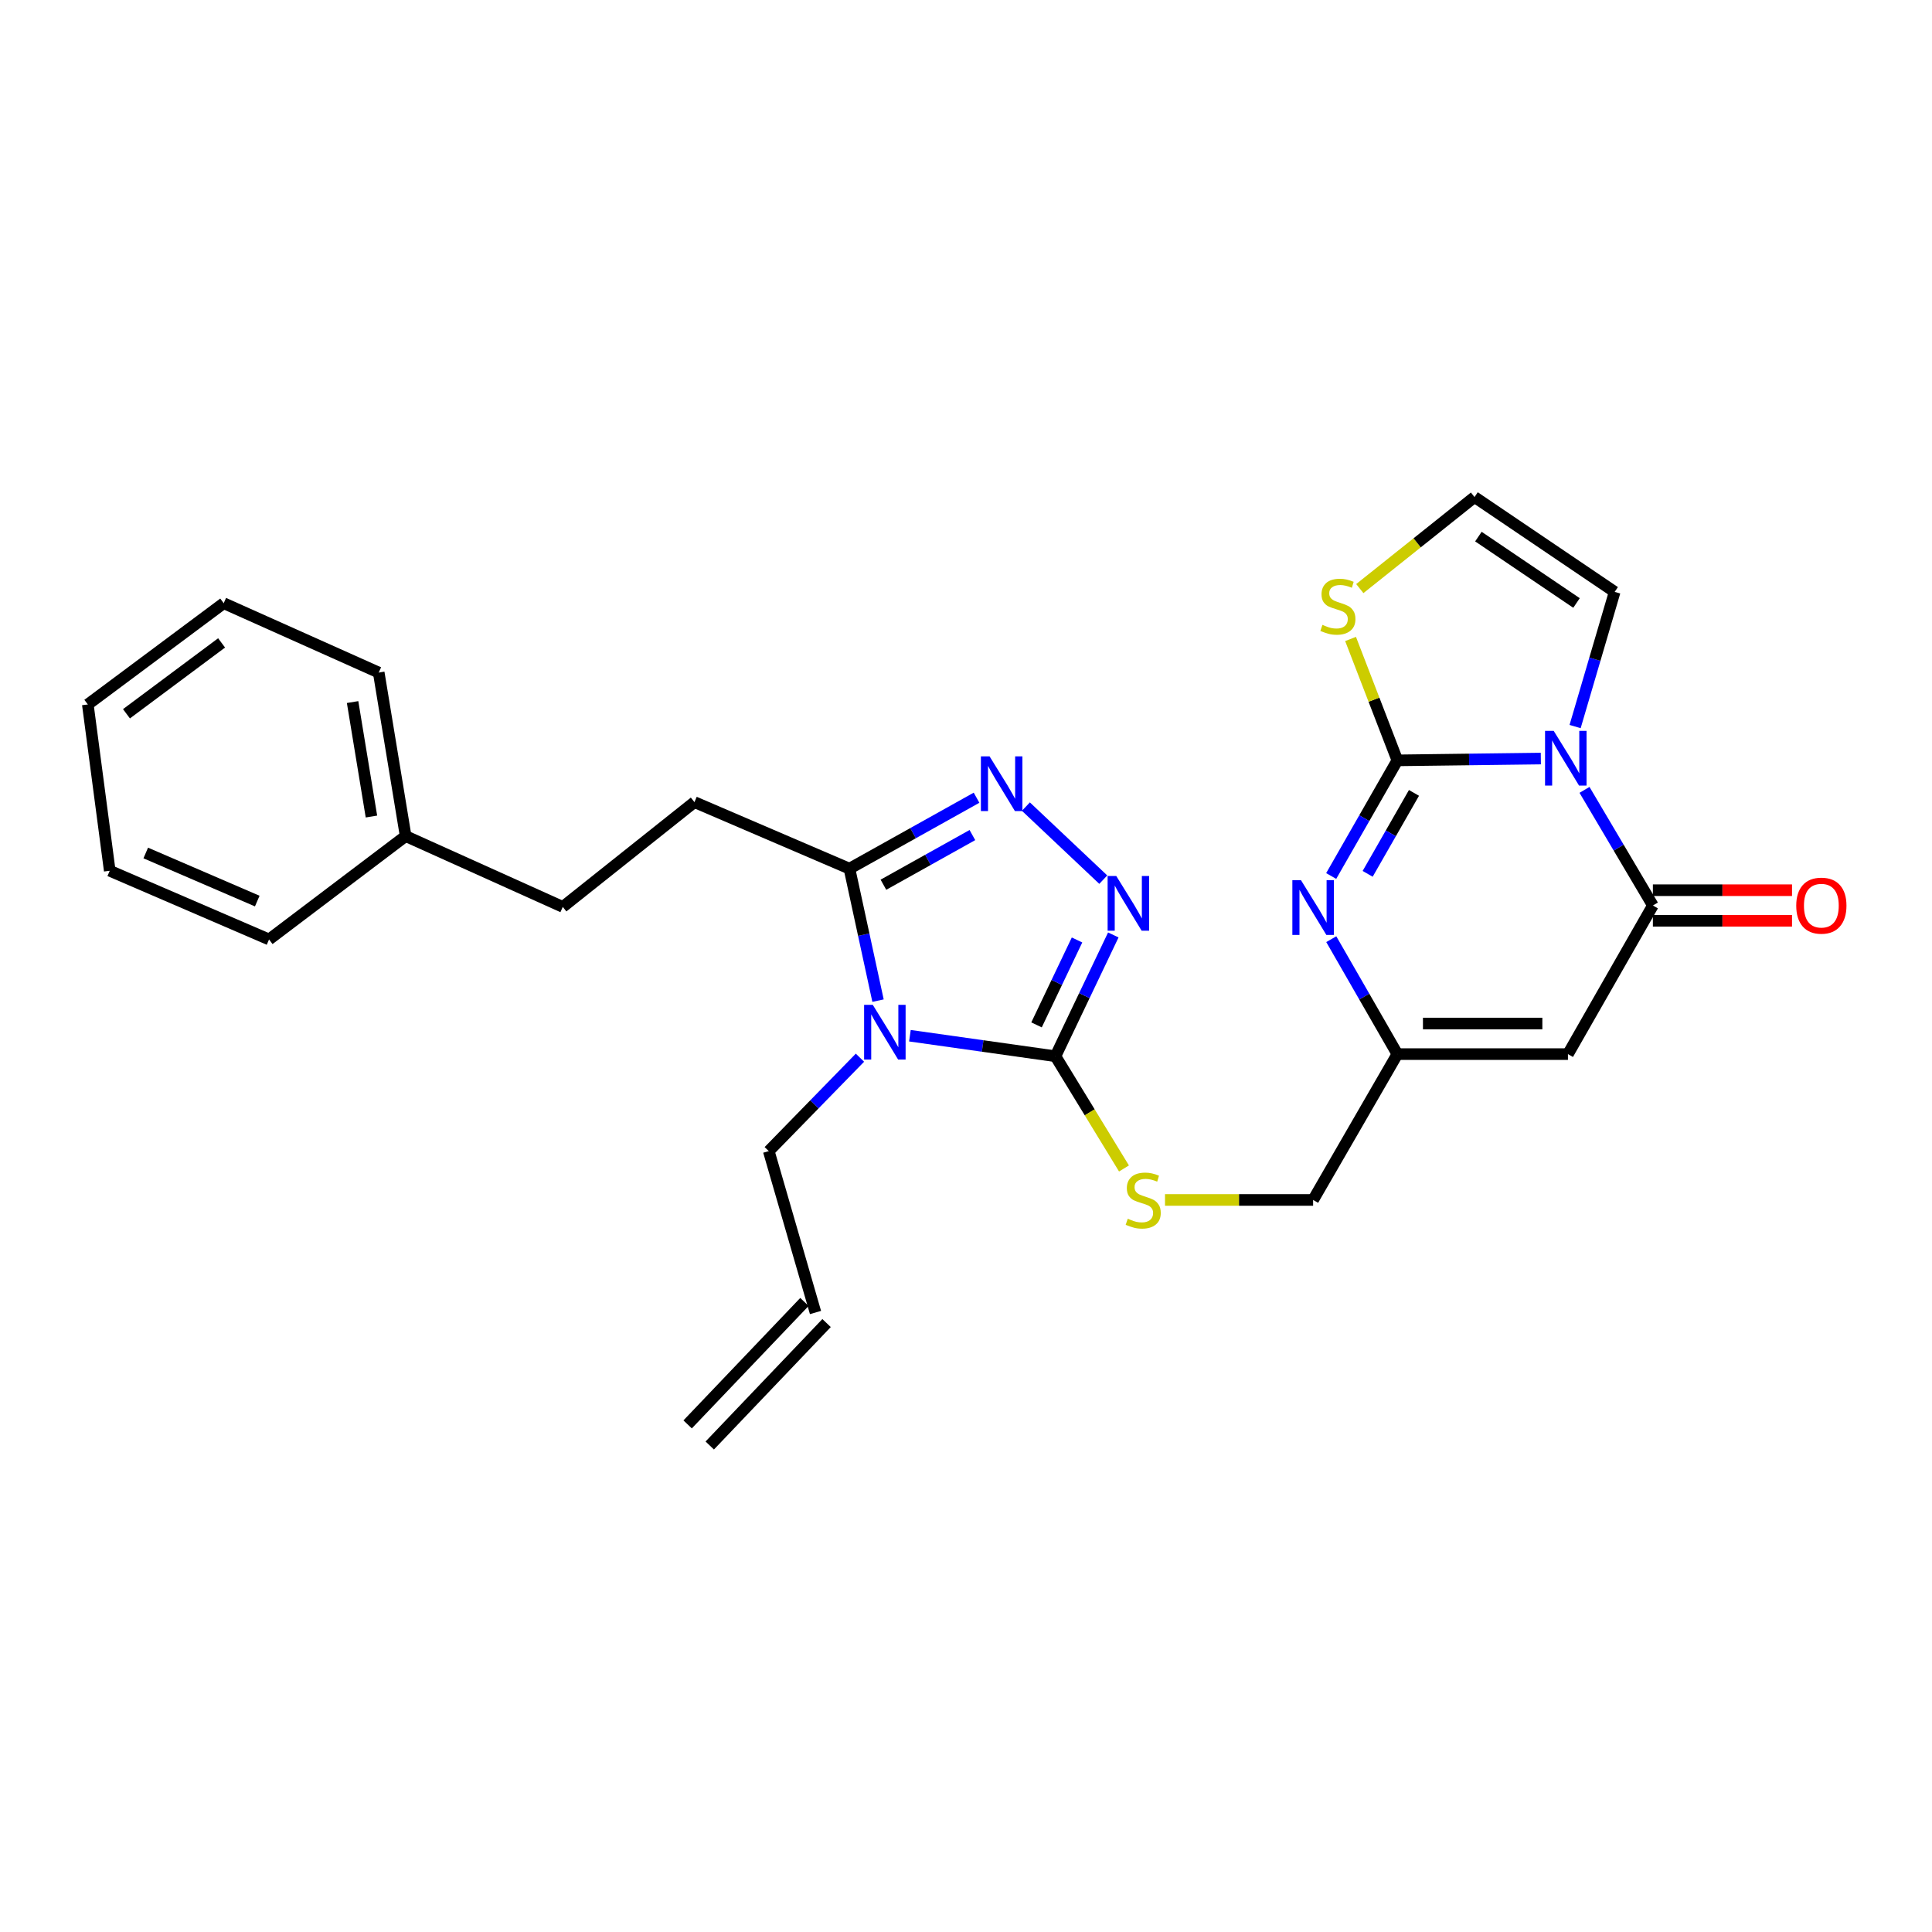 <?xml version='1.0' encoding='iso-8859-1'?>
<svg version='1.1' baseProfile='full'
              xmlns='http://www.w3.org/2000/svg'
                      xmlns:rdkit='http://www.rdkit.org/xml'
                      xmlns:xlink='http://www.w3.org/1999/xlink'
                  xml:space='preserve'
width='1000px' height='1000px' viewBox='0 0 1000 1000'>
<!-- END OF HEADER -->
<rect style='opacity:1.0;fill:#FFFFFF;stroke:none' width='1000' height='1000' x='0' y='0'> </rect>
<path class='bond-0' d='M 797.534,392.628 L 760.403,393.096' style='fill:none;fill-rule:evenodd;stroke:#0000FF;stroke-width:6px;stroke-linecap:butt;stroke-linejoin:miter;stroke-opacity:1' />
<path class='bond-0' d='M 760.403,393.096 L 723.273,393.564' style='fill:none;fill-rule:evenodd;stroke:#000000;stroke-width:6px;stroke-linecap:butt;stroke-linejoin:miter;stroke-opacity:1' />
<path class='bond-2' d='M 820.138,408.839 L 837.834,438.761' style='fill:none;fill-rule:evenodd;stroke:#0000FF;stroke-width:6px;stroke-linecap:butt;stroke-linejoin:miter;stroke-opacity:1' />
<path class='bond-2' d='M 837.834,438.761 L 855.53,468.683' style='fill:none;fill-rule:evenodd;stroke:#000000;stroke-width:6px;stroke-linecap:butt;stroke-linejoin:miter;stroke-opacity:1' />
<path class='bond-12' d='M 815.272,376.062 L 825.51,341.209' style='fill:none;fill-rule:evenodd;stroke:#0000FF;stroke-width:6px;stroke-linecap:butt;stroke-linejoin:miter;stroke-opacity:1' />
<path class='bond-12' d='M 825.51,341.209 L 835.748,306.357' style='fill:none;fill-rule:evenodd;stroke:#000000;stroke-width:6px;stroke-linecap:butt;stroke-linejoin:miter;stroke-opacity:1' />
<path class='bond-4' d='M 723.273,393.564 L 706.148,423.491' style='fill:none;fill-rule:evenodd;stroke:#000000;stroke-width:6px;stroke-linecap:butt;stroke-linejoin:miter;stroke-opacity:1' />
<path class='bond-4' d='M 706.148,423.491 L 689.023,453.418' style='fill:none;fill-rule:evenodd;stroke:#0000FF;stroke-width:6px;stroke-linecap:butt;stroke-linejoin:miter;stroke-opacity:1' />
<path class='bond-4' d='M 731.871,410.402 L 719.884,431.351' style='fill:none;fill-rule:evenodd;stroke:#000000;stroke-width:6px;stroke-linecap:butt;stroke-linejoin:miter;stroke-opacity:1' />
<path class='bond-4' d='M 719.884,431.351 L 707.896,452.3' style='fill:none;fill-rule:evenodd;stroke:#0000FF;stroke-width:6px;stroke-linecap:butt;stroke-linejoin:miter;stroke-opacity:1' />
<path class='bond-10' d='M 723.273,393.564 L 711.162,362.145' style='fill:none;fill-rule:evenodd;stroke:#000000;stroke-width:6px;stroke-linecap:butt;stroke-linejoin:miter;stroke-opacity:1' />
<path class='bond-10' d='M 711.162,362.145 L 699.052,330.726' style='fill:none;fill-rule:evenodd;stroke:#CCCC00;stroke-width:6px;stroke-linecap:butt;stroke-linejoin:miter;stroke-opacity:1' />
<path class='bond-1' d='M 470.97,536.083 L 508.634,541.398' style='fill:none;fill-rule:evenodd;stroke:#0000FF;stroke-width:6px;stroke-linecap:butt;stroke-linejoin:miter;stroke-opacity:1' />
<path class='bond-1' d='M 508.634,541.398 L 546.299,546.712' style='fill:none;fill-rule:evenodd;stroke:#000000;stroke-width:6px;stroke-linecap:butt;stroke-linejoin:miter;stroke-opacity:1' />
<path class='bond-8' d='M 454.467,517.929 L 447.072,483.775' style='fill:none;fill-rule:evenodd;stroke:#0000FF;stroke-width:6px;stroke-linecap:butt;stroke-linejoin:miter;stroke-opacity:1' />
<path class='bond-8' d='M 447.072,483.775 L 439.678,449.622' style='fill:none;fill-rule:evenodd;stroke:#000000;stroke-width:6px;stroke-linecap:butt;stroke-linejoin:miter;stroke-opacity:1' />
<path class='bond-17' d='M 445.11,547.461 L 421.513,571.638' style='fill:none;fill-rule:evenodd;stroke:#0000FF;stroke-width:6px;stroke-linecap:butt;stroke-linejoin:miter;stroke-opacity:1' />
<path class='bond-17' d='M 421.513,571.638 L 397.916,595.815' style='fill:none;fill-rule:evenodd;stroke:#000000;stroke-width:6px;stroke-linecap:butt;stroke-linejoin:miter;stroke-opacity:1' />
<path class='bond-7' d='M 855.53,468.683 L 811.562,545.604' style='fill:none;fill-rule:evenodd;stroke:#000000;stroke-width:6px;stroke-linecap:butt;stroke-linejoin:miter;stroke-opacity:1' />
<path class='bond-14' d='M 855.53,476.596 L 891.54,476.596' style='fill:none;fill-rule:evenodd;stroke:#000000;stroke-width:6px;stroke-linecap:butt;stroke-linejoin:miter;stroke-opacity:1' />
<path class='bond-14' d='M 891.54,476.596 L 927.549,476.596' style='fill:none;fill-rule:evenodd;stroke:#FF0000;stroke-width:6px;stroke-linecap:butt;stroke-linejoin:miter;stroke-opacity:1' />
<path class='bond-14' d='M 855.53,460.77 L 891.54,460.77' style='fill:none;fill-rule:evenodd;stroke:#000000;stroke-width:6px;stroke-linecap:butt;stroke-linejoin:miter;stroke-opacity:1' />
<path class='bond-14' d='M 891.54,460.77 L 927.549,460.77' style='fill:none;fill-rule:evenodd;stroke:#FF0000;stroke-width:6px;stroke-linecap:butt;stroke-linejoin:miter;stroke-opacity:1' />
<path class='bond-3' d='M 546.299,546.712 L 564.035,575.752' style='fill:none;fill-rule:evenodd;stroke:#000000;stroke-width:6px;stroke-linecap:butt;stroke-linejoin:miter;stroke-opacity:1' />
<path class='bond-3' d='M 564.035,575.752 L 581.772,604.793' style='fill:none;fill-rule:evenodd;stroke:#CCCC00;stroke-width:6px;stroke-linecap:butt;stroke-linejoin:miter;stroke-opacity:1' />
<path class='bond-5' d='M 546.299,546.712 L 561.271,515.319' style='fill:none;fill-rule:evenodd;stroke:#000000;stroke-width:6px;stroke-linecap:butt;stroke-linejoin:miter;stroke-opacity:1' />
<path class='bond-5' d='M 561.271,515.319 L 576.244,483.927' style='fill:none;fill-rule:evenodd;stroke:#0000FF;stroke-width:6px;stroke-linecap:butt;stroke-linejoin:miter;stroke-opacity:1' />
<path class='bond-5' d='M 536.506,530.481 L 546.987,508.507' style='fill:none;fill-rule:evenodd;stroke:#000000;stroke-width:6px;stroke-linecap:butt;stroke-linejoin:miter;stroke-opacity:1' />
<path class='bond-5' d='M 546.987,508.507 L 557.468,486.532' style='fill:none;fill-rule:evenodd;stroke:#0000FF;stroke-width:6px;stroke-linecap:butt;stroke-linejoin:miter;stroke-opacity:1' />
<path class='bond-28' d='M 689.065,486.12 L 706.169,515.862' style='fill:none;fill-rule:evenodd;stroke:#0000FF;stroke-width:6px;stroke-linecap:butt;stroke-linejoin:miter;stroke-opacity:1' />
<path class='bond-28' d='M 706.169,515.862 L 723.273,545.604' style='fill:none;fill-rule:evenodd;stroke:#000000;stroke-width:6px;stroke-linecap:butt;stroke-linejoin:miter;stroke-opacity:1' />
<path class='bond-6' d='M 571.048,455.305 L 531.003,417.493' style='fill:none;fill-rule:evenodd;stroke:#0000FF;stroke-width:6px;stroke-linecap:butt;stroke-linejoin:miter;stroke-opacity:1' />
<path class='bond-29' d='M 505.459,412.899 L 472.569,431.261' style='fill:none;fill-rule:evenodd;stroke:#0000FF;stroke-width:6px;stroke-linecap:butt;stroke-linejoin:miter;stroke-opacity:1' />
<path class='bond-29' d='M 472.569,431.261 L 439.678,449.622' style='fill:none;fill-rule:evenodd;stroke:#000000;stroke-width:6px;stroke-linecap:butt;stroke-linejoin:miter;stroke-opacity:1' />
<path class='bond-29' d='M 503.306,432.226 L 480.283,445.079' style='fill:none;fill-rule:evenodd;stroke:#0000FF;stroke-width:6px;stroke-linecap:butt;stroke-linejoin:miter;stroke-opacity:1' />
<path class='bond-29' d='M 480.283,445.079 L 457.26,457.932' style='fill:none;fill-rule:evenodd;stroke:#000000;stroke-width:6px;stroke-linecap:butt;stroke-linejoin:miter;stroke-opacity:1' />
<path class='bond-9' d='M 811.562,545.604 L 723.273,545.604' style='fill:none;fill-rule:evenodd;stroke:#000000;stroke-width:6px;stroke-linecap:butt;stroke-linejoin:miter;stroke-opacity:1' />
<path class='bond-9' d='M 798.318,529.778 L 736.516,529.778' style='fill:none;fill-rule:evenodd;stroke:#000000;stroke-width:6px;stroke-linecap:butt;stroke-linejoin:miter;stroke-opacity:1' />
<path class='bond-15' d='M 439.678,449.622 L 359.443,415.175' style='fill:none;fill-rule:evenodd;stroke:#000000;stroke-width:6px;stroke-linecap:butt;stroke-linejoin:miter;stroke-opacity:1' />
<path class='bond-16' d='M 723.273,545.604 L 679.664,621.092' style='fill:none;fill-rule:evenodd;stroke:#000000;stroke-width:6px;stroke-linecap:butt;stroke-linejoin:miter;stroke-opacity:1' />
<path class='bond-27' d='M 703.834,304.655 L 733.52,280.963' style='fill:none;fill-rule:evenodd;stroke:#CCCC00;stroke-width:6px;stroke-linecap:butt;stroke-linejoin:miter;stroke-opacity:1' />
<path class='bond-27' d='M 733.52,280.963 L 763.206,257.271' style='fill:none;fill-rule:evenodd;stroke:#000000;stroke-width:6px;stroke-linecap:butt;stroke-linejoin:miter;stroke-opacity:1' />
<path class='bond-11' d='M 603.005,621.092 L 641.335,621.092' style='fill:none;fill-rule:evenodd;stroke:#CCCC00;stroke-width:6px;stroke-linecap:butt;stroke-linejoin:miter;stroke-opacity:1' />
<path class='bond-11' d='M 641.335,621.092 L 679.664,621.092' style='fill:none;fill-rule:evenodd;stroke:#000000;stroke-width:6px;stroke-linecap:butt;stroke-linejoin:miter;stroke-opacity:1' />
<path class='bond-13' d='M 835.748,306.357 L 763.206,257.271' style='fill:none;fill-rule:evenodd;stroke:#000000;stroke-width:6px;stroke-linecap:butt;stroke-linejoin:miter;stroke-opacity:1' />
<path class='bond-13' d='M 815.998,312.101 L 765.218,277.741' style='fill:none;fill-rule:evenodd;stroke:#000000;stroke-width:6px;stroke-linecap:butt;stroke-linejoin:miter;stroke-opacity:1' />
<path class='bond-20' d='M 359.443,415.175 L 291.296,469.413' style='fill:none;fill-rule:evenodd;stroke:#000000;stroke-width:6px;stroke-linecap:butt;stroke-linejoin:miter;stroke-opacity:1' />
<path class='bond-18' d='M 397.916,595.815 L 422.103,679.348' style='fill:none;fill-rule:evenodd;stroke:#000000;stroke-width:6px;stroke-linecap:butt;stroke-linejoin:miter;stroke-opacity:1' />
<path class='bond-19' d='M 416.378,673.886 L 355.915,737.267' style='fill:none;fill-rule:evenodd;stroke:#000000;stroke-width:6px;stroke-linecap:butt;stroke-linejoin:miter;stroke-opacity:1' />
<path class='bond-19' d='M 427.829,684.809 L 367.366,748.191' style='fill:none;fill-rule:evenodd;stroke:#000000;stroke-width:6px;stroke-linecap:butt;stroke-linejoin:miter;stroke-opacity:1' />
<path class='bond-21' d='M 291.296,469.413 L 209.961,432.759' style='fill:none;fill-rule:evenodd;stroke:#000000;stroke-width:6px;stroke-linecap:butt;stroke-linejoin:miter;stroke-opacity:1' />
<path class='bond-22' d='M 209.961,432.759 L 196.026,348.118' style='fill:none;fill-rule:evenodd;stroke:#000000;stroke-width:6px;stroke-linecap:butt;stroke-linejoin:miter;stroke-opacity:1' />
<path class='bond-22' d='M 192.256,422.634 L 182.501,363.385' style='fill:none;fill-rule:evenodd;stroke:#000000;stroke-width:6px;stroke-linecap:butt;stroke-linejoin:miter;stroke-opacity:1' />
<path class='bond-23' d='M 209.961,432.759 L 139.256,486.258' style='fill:none;fill-rule:evenodd;stroke:#000000;stroke-width:6px;stroke-linecap:butt;stroke-linejoin:miter;stroke-opacity:1' />
<path class='bond-25' d='M 196.026,348.118 L 115.79,312.212' style='fill:none;fill-rule:evenodd;stroke:#000000;stroke-width:6px;stroke-linecap:butt;stroke-linejoin:miter;stroke-opacity:1' />
<path class='bond-24' d='M 139.256,486.258 L 56.805,450.703' style='fill:none;fill-rule:evenodd;stroke:#000000;stroke-width:6px;stroke-linecap:butt;stroke-linejoin:miter;stroke-opacity:1' />
<path class='bond-24' d='M 133.155,466.393 L 75.439,441.505' style='fill:none;fill-rule:evenodd;stroke:#000000;stroke-width:6px;stroke-linecap:butt;stroke-linejoin:miter;stroke-opacity:1' />
<path class='bond-30' d='M 56.805,450.703 L 45.455,364.621' style='fill:none;fill-rule:evenodd;stroke:#000000;stroke-width:6px;stroke-linecap:butt;stroke-linejoin:miter;stroke-opacity:1' />
<path class='bond-26' d='M 115.79,312.212 L 45.455,364.621' style='fill:none;fill-rule:evenodd;stroke:#000000;stroke-width:6px;stroke-linecap:butt;stroke-linejoin:miter;stroke-opacity:1' />
<path class='bond-26' d='M 114.696,332.763 L 65.461,369.45' style='fill:none;fill-rule:evenodd;stroke:#000000;stroke-width:6px;stroke-linecap:butt;stroke-linejoin:miter;stroke-opacity:1' />
<path  class='atom-0' d='M 804.194 378.305
L 813.474 393.305
Q 814.394 394.785, 815.874 397.465
Q 817.354 400.145, 817.434 400.305
L 817.434 378.305
L 821.194 378.305
L 821.194 406.625
L 817.314 406.625
L 807.354 390.225
Q 806.194 388.305, 804.954 386.105
Q 803.754 383.905, 803.394 383.225
L 803.394 406.625
L 799.714 406.625
L 799.714 378.305
L 804.194 378.305
' fill='#0000FF'/>
<path  class='atom-2' d='M 451.741 520.094
L 461.021 535.094
Q 461.941 536.574, 463.421 539.254
Q 464.901 541.934, 464.981 542.094
L 464.981 520.094
L 468.741 520.094
L 468.741 548.414
L 464.861 548.414
L 454.901 532.014
Q 453.741 530.094, 452.501 527.894
Q 451.301 525.694, 450.941 525.014
L 450.941 548.414
L 447.261 548.414
L 447.261 520.094
L 451.741 520.094
' fill='#0000FF'/>
<path  class='atom-5' d='M 673.404 455.613
L 682.684 470.613
Q 683.604 472.093, 685.084 474.773
Q 686.564 477.453, 686.644 477.613
L 686.644 455.613
L 690.404 455.613
L 690.404 483.933
L 686.524 483.933
L 676.564 467.533
Q 675.404 465.613, 674.164 463.413
Q 672.964 461.213, 672.604 460.533
L 672.604 483.933
L 668.924 483.933
L 668.924 455.613
L 673.404 455.613
' fill='#0000FF'/>
<path  class='atom-6' d='M 577.783 453.415
L 587.063 468.415
Q 587.983 469.895, 589.463 472.575
Q 590.943 475.255, 591.023 475.415
L 591.023 453.415
L 594.783 453.415
L 594.783 481.735
L 590.903 481.735
L 580.943 465.335
Q 579.783 463.415, 578.543 461.215
Q 577.343 459.015, 576.983 458.335
L 576.983 481.735
L 573.303 481.735
L 573.303 453.415
L 577.783 453.415
' fill='#0000FF'/>
<path  class='atom-7' d='M 512.194 391.484
L 521.474 406.484
Q 522.394 407.964, 523.874 410.644
Q 525.354 413.324, 525.434 413.484
L 525.434 391.484
L 529.194 391.484
L 529.194 419.804
L 525.314 419.804
L 515.354 403.404
Q 514.194 401.484, 512.954 399.284
Q 511.754 397.084, 511.394 396.404
L 511.394 419.804
L 507.714 419.804
L 507.714 391.484
L 512.194 391.484
' fill='#0000FF'/>
<path  class='atom-11' d='M 684.492 323.427
Q 684.812 323.547, 686.132 324.107
Q 687.452 324.667, 688.892 325.027
Q 690.372 325.347, 691.812 325.347
Q 694.492 325.347, 696.052 324.067
Q 697.612 322.747, 697.612 320.467
Q 697.612 318.907, 696.812 317.947
Q 696.052 316.987, 694.852 316.467
Q 693.652 315.947, 691.652 315.347
Q 689.132 314.587, 687.612 313.867
Q 686.132 313.147, 685.052 311.627
Q 684.012 310.107, 684.012 307.547
Q 684.012 303.987, 686.412 301.787
Q 688.852 299.587, 693.652 299.587
Q 696.932 299.587, 700.652 301.147
L 699.732 304.227
Q 696.332 302.827, 693.772 302.827
Q 691.012 302.827, 689.492 303.987
Q 687.972 305.107, 688.012 307.067
Q 688.012 308.587, 688.772 309.507
Q 689.572 310.427, 690.692 310.947
Q 691.852 311.467, 693.772 312.067
Q 696.332 312.867, 697.852 313.667
Q 699.372 314.467, 700.452 316.107
Q 701.572 317.707, 701.572 320.467
Q 701.572 324.387, 698.932 326.507
Q 696.332 328.587, 691.972 328.587
Q 689.452 328.587, 687.532 328.027
Q 685.652 327.507, 683.412 326.587
L 684.492 323.427
' fill='#CCCC00'/>
<path  class='atom-12' d='M 583.727 630.812
Q 584.047 630.932, 585.367 631.492
Q 586.687 632.052, 588.127 632.412
Q 589.607 632.732, 591.047 632.732
Q 593.727 632.732, 595.287 631.452
Q 596.847 630.132, 596.847 627.852
Q 596.847 626.292, 596.047 625.332
Q 595.287 624.372, 594.087 623.852
Q 592.887 623.332, 590.887 622.732
Q 588.367 621.972, 586.847 621.252
Q 585.367 620.532, 584.287 619.012
Q 583.247 617.492, 583.247 614.932
Q 583.247 611.372, 585.647 609.172
Q 588.087 606.972, 592.887 606.972
Q 596.167 606.972, 599.887 608.532
L 598.967 611.612
Q 595.567 610.212, 593.007 610.212
Q 590.247 610.212, 588.727 611.372
Q 587.207 612.492, 587.247 614.452
Q 587.247 615.972, 588.007 616.892
Q 588.807 617.812, 589.927 618.332
Q 591.087 618.852, 593.007 619.452
Q 595.567 620.252, 597.087 621.052
Q 598.607 621.852, 599.687 623.492
Q 600.807 625.092, 600.807 627.852
Q 600.807 631.772, 598.167 633.892
Q 595.567 635.972, 591.207 635.972
Q 588.687 635.972, 586.767 635.412
Q 584.887 634.892, 582.647 633.972
L 583.727 630.812
' fill='#CCCC00'/>
<path  class='atom-15' d='M 929.729 468.763
Q 929.729 461.963, 933.089 458.163
Q 936.449 454.363, 942.729 454.363
Q 949.009 454.363, 952.369 458.163
Q 955.729 461.963, 955.729 468.763
Q 955.729 475.643, 952.329 479.563
Q 948.929 483.443, 942.729 483.443
Q 936.489 483.443, 933.089 479.563
Q 929.729 475.683, 929.729 468.763
M 942.729 480.243
Q 947.049 480.243, 949.369 477.363
Q 951.729 474.443, 951.729 468.763
Q 951.729 463.203, 949.369 460.403
Q 947.049 457.563, 942.729 457.563
Q 938.409 457.563, 936.049 460.363
Q 933.729 463.163, 933.729 468.763
Q 933.729 474.483, 936.049 477.363
Q 938.409 480.243, 942.729 480.243
' fill='#FF0000'/>
</svg>
